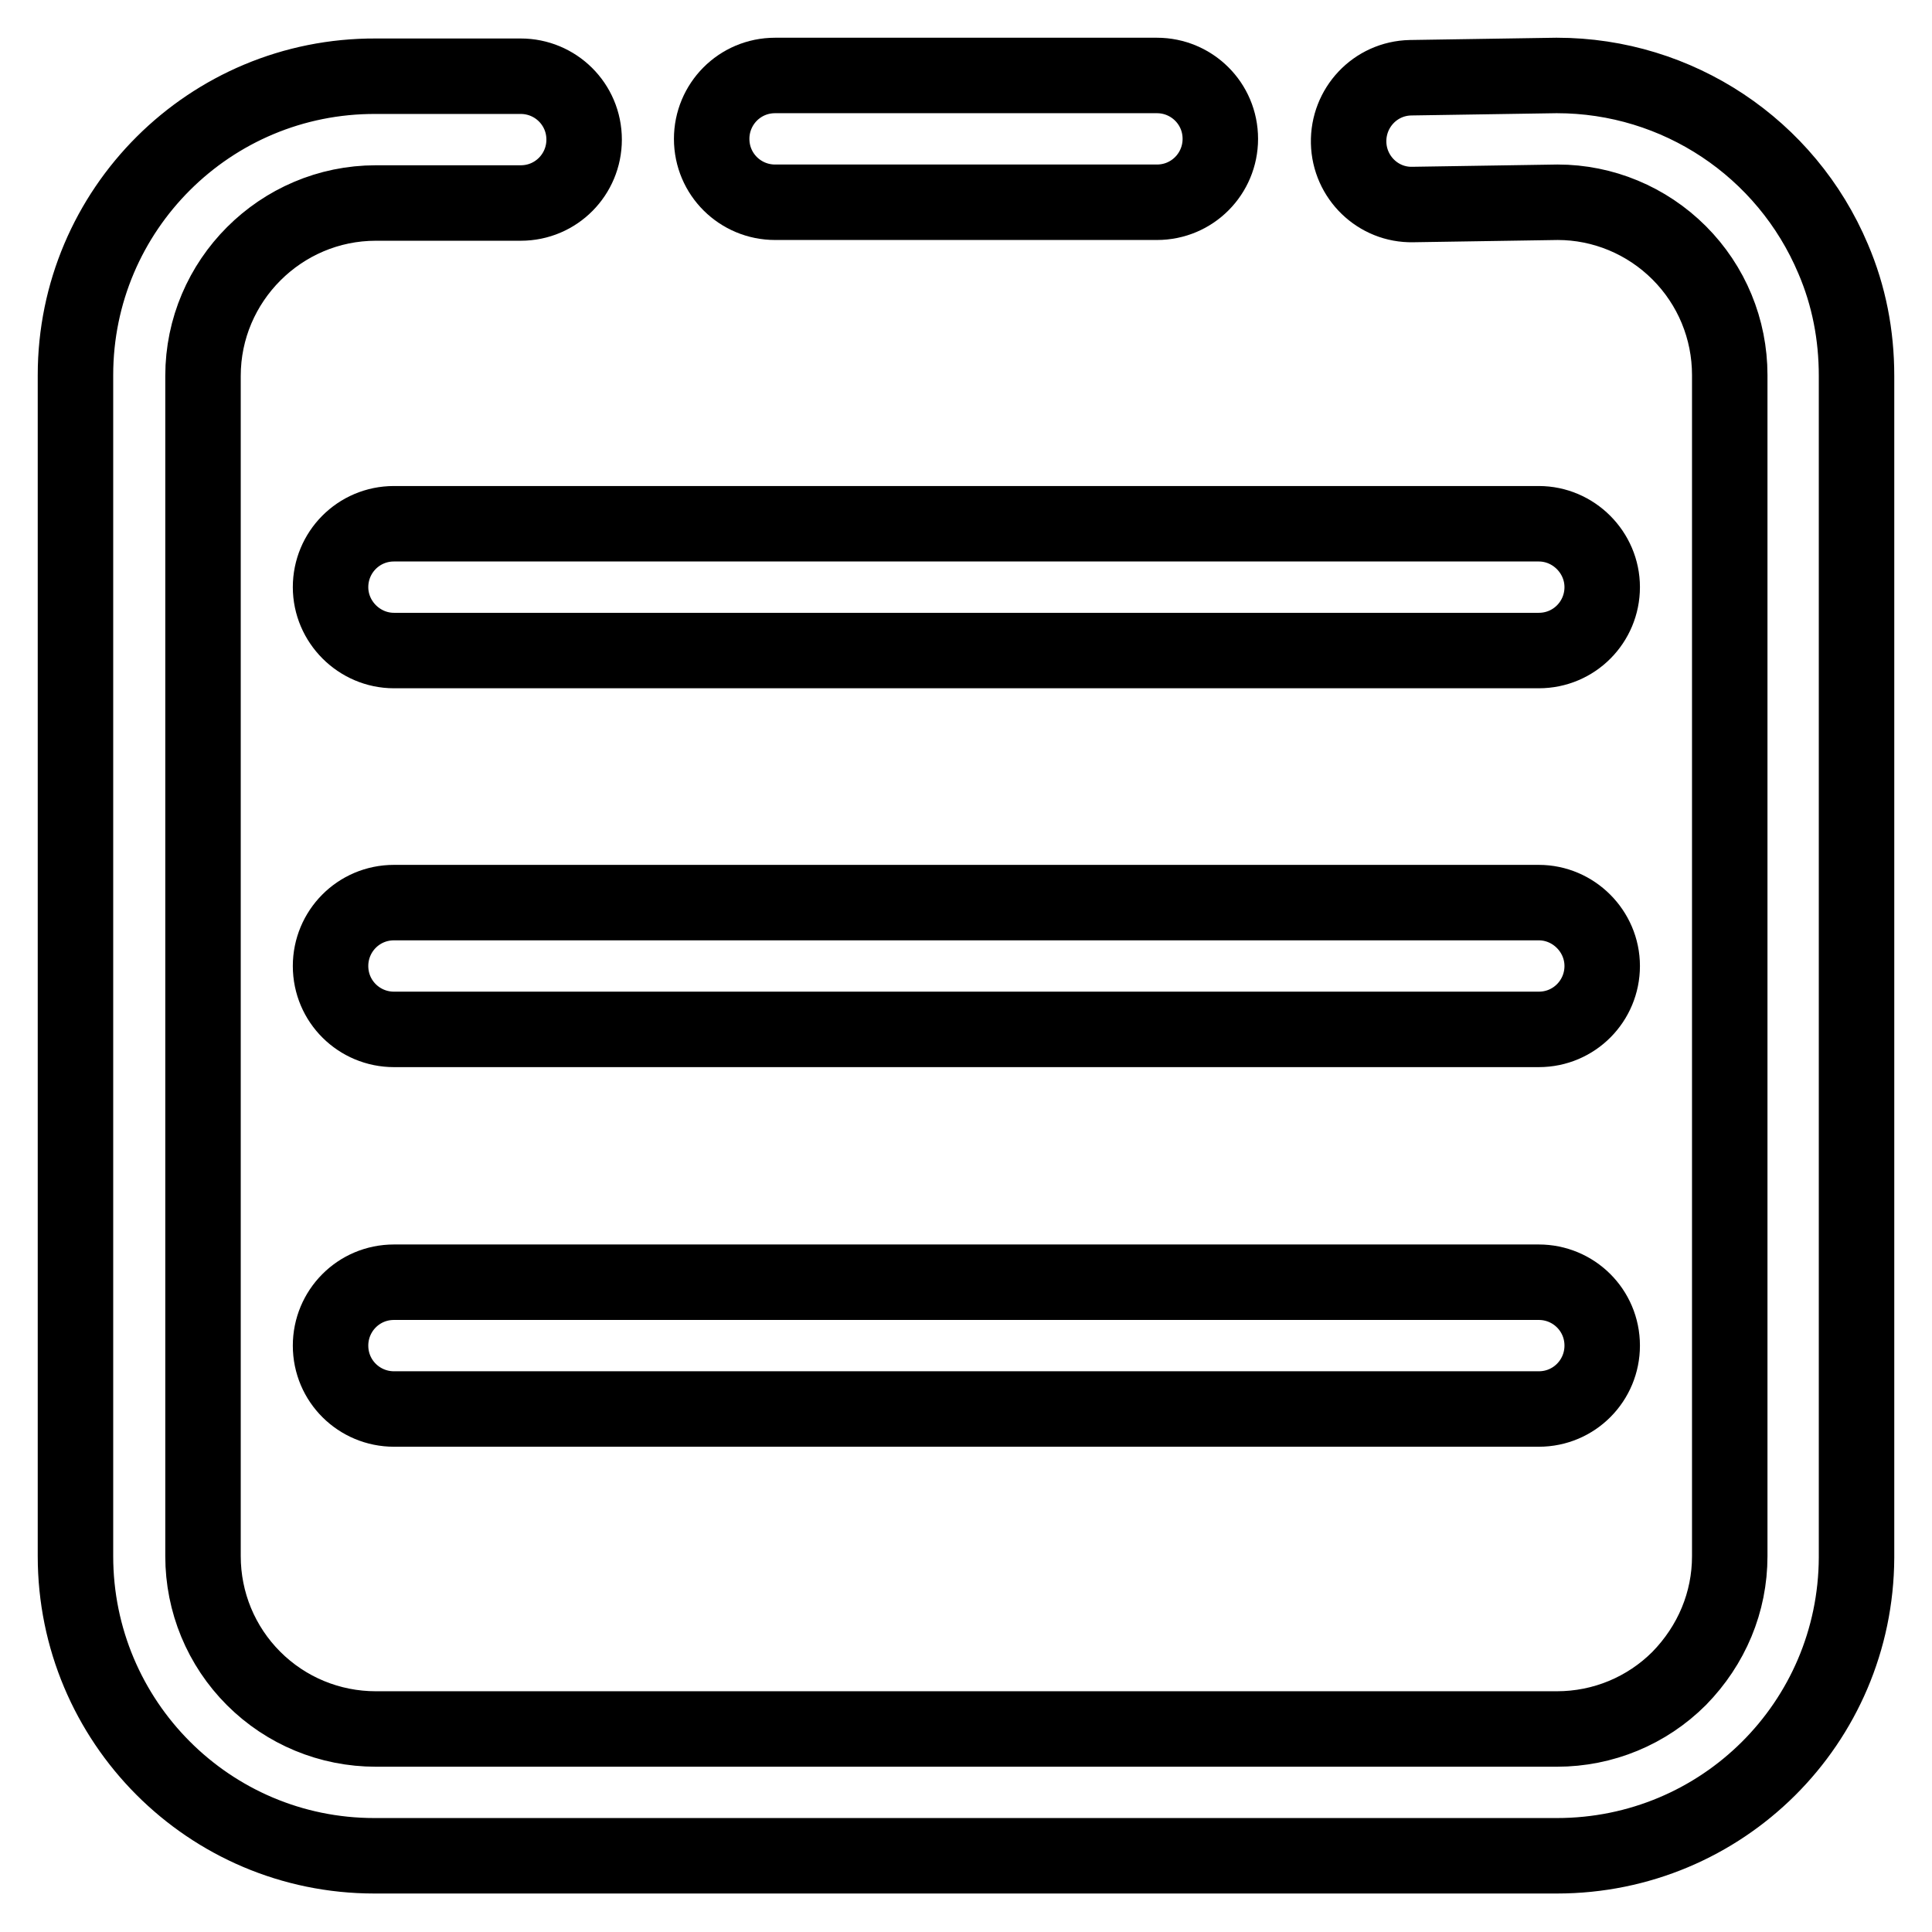 <?xml version="1.0" encoding="utf-8"?>
<!-- Svg Vector Icons : http://www.onlinewebfonts.com/icon -->
<!DOCTYPE svg PUBLIC "-//W3C//DTD SVG 1.1//EN" "http://www.w3.org/Graphics/SVG/1.1/DTD/svg11.dtd">
<svg version="1.1" xmlns="http://www.w3.org/2000/svg" xmlns:xlink="http://www.w3.org/1999/xlink" x="0px" y="0px" viewBox="0 0 256 256" enable-background="new 0 0 256 256" xml:space="preserve">
<g> <path stroke-width="10" fill-opacity="0" stroke="#000000"  d="M203.9,69.4H52.2c-4.7,0-8.4,3.8-8.4,8.4c0,4.6,3.8,8.4,8.4,8.4h151.7c4.7,0,8.4-3.8,8.4-8.4 C212.3,73.2,208.5,69.4,203.9,69.4z M203.9,119.6H52.2c-4.7,0-8.4,3.8-8.4,8.4c0,4.7,3.8,8.4,8.4,8.4h151.7c4.7,0,8.4-3.8,8.4-8.4 C212.3,123.4,208.5,119.6,203.9,119.6z M203.9,169.9H52.2c-4.7,0-8.4,3.8-8.4,8.4c0,4.7,3.8,8.4,8.4,8.4h151.7 c4.7,0,8.4-3.8,8.4-8.4C212.3,173.6,208.5,169.9,203.9,169.9z"/> <path stroke-width="10" fill-opacity="0" stroke="#000000"  d="M242.9,34.3C236.7,19.6,222.3,10,206.3,10h-0.1l-19.3,0.3c-4.7,0.1-8.3,4-8.2,8.6c0.1,4.6,3.9,8.3,8.5,8.2 l19.2-0.3c6,0,11.8,2.4,16.1,6.7c4.3,4.3,6.7,10.1,6.7,16.2v156.5c0,6.1-2.4,11.8-6.7,16.2c-4.3,4.3-10.1,6.7-16.2,6.7H49.8 c-6.1,0-11.9-2.4-16.2-6.7c-4.3-4.3-6.7-10.1-6.7-16.2V49.8c0-12.6,10.3-22.9,22.9-22.9H69c4.7,0,8.4-3.8,8.4-8.4 c0-4.7-3.8-8.4-8.4-8.4l0,0H49.8C27.8,10,10,27.8,10,49.7c0,0,0,0,0,0v156.5c0,21.9,17.7,39.7,39.6,39.7c0,0,0.1,0,0.1,0h156.6 c21.9,0,39.6-17.6,39.7-39.5c0-0.1,0-0.1,0-0.2V49.8C246,44.4,245,39.2,242.9,34.3z"/> <path stroke-width="10" fill-opacity="0" stroke="#000000"  d="M102.7,26.8h50.6c4.7,0,8.4-3.8,8.4-8.4c0-4.7-3.8-8.4-8.4-8.4h-50.6c-4.7,0-8.4,3.8-8.4,8.4 C94.3,23.1,98.1,26.8,102.7,26.8z"/></g>
</svg>